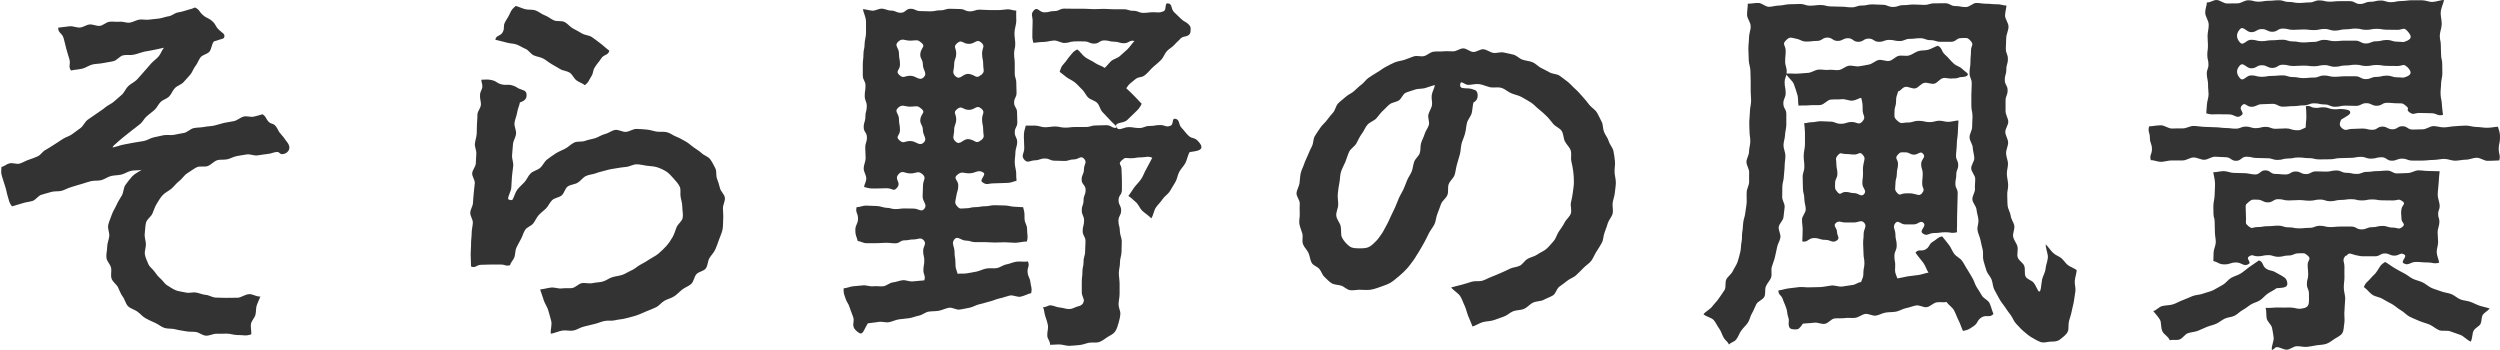 <?xml version="1.0" encoding="UTF-8"?>
<svg id="_レイヤー_2" data-name="レイヤー 2" xmlns="http://www.w3.org/2000/svg" viewBox="0 0 194.31 27.19">
  <defs>
    <style>
      .cls-1 {
        fill: #333;
      }
    </style>
  </defs>
  <g id="_備考メモ" data-name="備考メモ">
    <g>
      <path class="cls-1" d="M22.27,10.98c.21.27.22.39.22.51,0,.24-.25.49-.57.49-.19,0-.19-.17-.38-.17-.23,0-.49.15-.77.16-.25.02-.5.08-.77.11s-.54-.11-.8-.08-.53.09-.78.13c-.27.04-.51.2-.75.25-.28.06-.57,0-.78.07-.26.08-.46.34-.73.45-.25.11-.63-.03-.89.11s-.48.31-.72.46-.39.43-.62.6-.39.41-.6.59-.49.3-.68.5c-.19.2-.32.44-.47.68s-.22.49-.33.75-.43.44-.5.71-.06.56-.1.85.09.56.09.84-.12.54-.08.78c.04.27.17.5.26.73.09.24.33.39.48.6s.28.39.48.56c.19.16.31.41.55.54.21.12.42.29.68.38.23.08.5.1.76.16.24.06.52-.05.78,0,.24.04.48.16.75.18.25.02.5.2.77.21.25,0,.51.02.78.02.24,0,.54,0,.92-.01.26,0,.57-.27.92-.28.28,0,.51.2.85.19-.12.26-.18.41-.27.64-.1.26-.05.54-.12.79s-.32.46-.35.73c-.03.24.05.49.03.78-.52.15-.54.04-1.08.05-.28,0-.56-.11-.82-.11-.28,0-.55.02-.81.01-.28,0-.56.17-.82.15-.28-.02-.53-.26-.79-.29-.28-.03-.55,0-.81-.06-.28-.05-.54-.08-.79-.15s-.56-.02-.82-.1-.47-.28-.72-.39c-.26-.11-.51-.23-.75-.36s-.42-.36-.64-.52-.54-.23-.73-.42-.24-.52-.41-.74-.24-.48-.37-.73-.41-.41-.5-.68.02-.57-.04-.84-.33-.5-.36-.78.06-.55.06-.84.13-.55.16-.83-.14-.59-.08-.87.19-.54.28-.81.26-.51.37-.76.27-.49.41-.73.12-.6.28-.82.35-.47.53-.67c.2-.21.5-.34.72-.5-.27.06-.57.02-.82.08-.27.06-.5.23-.75.29-.27.06-.55.05-.8.11-.27.07-.49.25-.75.32-.27.07-.55.02-.81.08-.27.07-.52.16-.77.23-.26.07-.51.16-.76.23-.26.07-.5.22-.75.29s-.56.01-.81.09-.52.14-.77.22-.43.4-.69.48-.53.09-.78.18-.56.15-.81.24c-.24-.32-.2-.37-.32-.75s-.08-.39-.2-.77-.12-.38-.24-.76-.07-.38-.06-.78c.27-.07.38-.22.61-.28.27-.07.57.08.79.02.27-.08.49-.23.71-.3.26-.09.5-.17.71-.27.23-.1.36-.36.59-.49.2-.12.41-.23.64-.39.23-.15.46-.29.69-.45s.52-.22.74-.38.45-.32.67-.49.33-.47.55-.64.46-.3.68-.47.47-.3.67-.48.49-.28.69-.46.42-.36.62-.54.3-.48.5-.67.47-.3.67-.5.36-.42.55-.62.36-.42.54-.62.42-.36.6-.57.23-.46.41-.67c-.22.05-.43.09-.74.16-.25.06-.52.09-.81.15-.25.06-.51.17-.79.23-.26.06-.56-.01-.83.05s-.47.38-.74.45-.55.09-.81.15-.56.05-.83.11c-.28.07-.51.25-.77.32-.28.07-.66.09-.91.15-.23-.36,0-.47-.12-.88s-.13-.41-.24-.81-.09-.42-.21-.83-.43-.38-.42-.81c.27-.02.65-.09.9-.11.27-.02.54.12.79.1.26-.02.51-.22.76-.24s.53.14.79.11.48-.29.75-.32c.25-.03.51.02.78,0,.25-.03.52.1.79.07.25-.03.49-.2.76-.24.25-.03.52.05.79,0,.27-.03.51-.05.73-.08.27-.04.5-.14.72-.17.29-.04.49-.25.69-.29.3-.06.5-.1.69-.17.22-.08.44-.1.69-.23.38.18.3.31.62.59s.4.19.72.47.22.39.53.68c.32.3.42.29.42.47,0,.27-.15.19-.82.43-.17.21-.18.59-.34.79s-.53.24-.69.44-.24.49-.4.68-.24.49-.41.68-.34.39-.52.58-.48.27-.66.45-.27.46-.45.65-.47.25-.66.43-.29.45-.48.62-.4.32-.6.49-.31.43-.51.6-.41.31-.62.48c-.33.27-.56.44-.74.59-.24.21-.41.34-.69.6-.03.05-.14.15-.08.16.27-.05.56-.17.82-.22.27-.05.53-.1.79-.15.27-.05.54-.08.79-.13.27-.05.51-.22.76-.28.27-.05.53-.12.78-.17.27-.05.56.02.81-.03.27-.06.54-.1.79-.15.27-.06.49-.32.74-.37.27-.06.55-.04.8-.09.27-.06.55-.05.8-.11.27-.06.52-.15.77-.21.27-.06.53-.08.78-.14s.48-.28.73-.35.57.07.82,0,.41-.1.66-.18c.28.21.2.24.41.52s.41.14.62.42.14.33.38.59.23.28.44.57Z"/>
      <path class="cls-1" d="M40.57,6.98c.26.06.36.19.36.4s-.05.43-.52.58c-.05.28-.17.48-.21.76s-.17.54-.21.82.15.58.12.86-.22.53-.24.82-.05.55-.07.84.12.57.09.85-.08.55-.1.83-.03.55-.05.84-.23.59-.25.88c.03.07.27.12.33.08.15-.23.22-.58.38-.79s.38-.39.57-.6.28-.49.48-.68.52-.24.73-.42.32-.48.54-.65.45-.33.68-.48.5-.24.74-.37.44-.35.69-.47.58-.03.84-.13.53-.13.79-.21.49-.26.76-.32.51-.27.78-.32.57.17.85.15.54-.23.81-.23.54.03.8.05c.27.02.53.12.78.16.27.04.56-.02.81.05.26.07.48.26.73.35s.47.24.7.36.42.31.63.46.44.28.63.46.51.26.66.47.28.46.4.7.03.55.13.81.17.48.23.74.35.47.38.74-.15.53-.15.81.04.55.02.82,0,.56-.05.83-.18.52-.27.78-.18.52-.29.77-.32.45-.46.68-.12.58-.28.8-.55.25-.73.45-.2.56-.4.75-.48.27-.7.44-.4.38-.63.53-.51.21-.75.34-.41.39-.66.51-.5.22-.76.32c-.24.1-.5.23-.78.32-.25.09-.53.14-.81.22-.26.08-.55.08-.83.15-.26.07-.57,0-.84.06s-.52.18-.8.24-.54.14-.81.2-.52.25-.79.3-.57-.04-.85,0-.63.21-.91.25c-.04-.28.1-.68.04-.96s-.16-.55-.23-.83-.26-.52-.35-.79-.19-.59-.29-.86c.28-.03.59-.12.85-.15.27-.03.56.1.82.07.27-.04.55,0,.81-.03.27-.04.5-.33.75-.38.27-.05.56.05.82,0,.27-.06.55-.06.8-.12.27-.07.49-.26.74-.34s.53-.1.78-.18.48-.25.72-.35c.27-.11.47-.33.71-.45.25-.13.49-.27.71-.42.24-.16.5-.27.7-.45.22-.19.42-.38.6-.58s.34-.44.48-.68.21-.51.31-.77.43-.46.48-.74-.03-.58-.03-.86-.09-.52-.13-.76c-.05-.26.04-.57-.07-.8-.11-.24-.31-.45-.48-.64s-.36-.41-.58-.55c-.21-.13-.47-.25-.73-.33-.23-.07-.51-.07-.78-.11-.24-.03-.51-.11-.78-.11s-.54.18-.8.2-.53.07-.79.11-.53.08-.79.16-.52.12-.77.22-.54.1-.79.22-.4.38-.64.52-.55.14-.77.29-.27.53-.48.7-.54.18-.74.37-.29.47-.49.66c-.18.17-.39.32-.56.51s-.26.44-.42.64-.48.28-.62.49-.2.48-.32.7-.25.45-.36.68c-.11.24-.08.52-.16.75-.09.25-.29.38-.33.62-.36.1-.36-.05-.73-.05s-.38,0-.76,0-.38.02-.76.02-.45.29-.79.13c0-.34-.03-.69-.03-.93,0-.36.04-.62.03-.85,0-.3.05-.54.05-.85,0-.25.08-.51.09-.77s-.21-.51-.2-.78.2-.5.21-.76.04-.5.06-.77.06-.5.08-.76-.22-.52-.2-.78.26-.49.28-.75.02-.51.04-.77-.14-.52-.11-.78.12-.5.14-.76,0-.51.02-.78c.03-.31.03-.54.04-.76.02-.24.25-.45.27-.74.01-.21-.1-.46-.07-.77.01-.23.17-.42.18-.59.02-.23-.1-.4-.07-.57.41.01.43-.05.82.04s.36.24.76.33.43-.04.83.08.36.24.76.33ZM40.08.46c.26.07.47.18.72.25s.56.01.82.1.47.29.72.38.46.28.71.39.59.01.83.13.41.37.65.5.47.25.7.39.54.13.77.28.43.32.65.48.48.42.71.58c-.1.39-.41.26-.63.6s-.26.32-.48.66-.09.43-.31.77-.16.39-.48.65c-.21-.16-.44-.22-.65-.37s-.31-.46-.53-.6-.53-.15-.74-.28-.44-.26-.67-.39-.42-.31-.65-.43-.5-.14-.74-.25-.39-.4-.63-.5-.46-.25-.7-.34-.52-.07-.77-.15-.63-.15-.88-.22c.05-.37.41-.26.58-.6s0-.43.17-.76.21-.31.37-.66.18-.34.45-.6Z"/>
      <path class="cls-1" d="M74.38,16.02c.25.28.3.17.68.17s.37-.09.75-.09.38-.07.75-.07.38-.08.75-.08c.22,0,.49.02.78.02.26,0,.53.1.79.1.28,0,.41.04.64.03.11.43.11.41.11.85s.2.45.2.89.1.5-.02.93c-.23-.01-.64.1-.92.1-.25,0-.52-.04-.78-.04s-.53.02-.79.02c-.37,0-.37-.03-.75-.03s-.37,0-.75,0-.38-.12-.75-.12-.63-.39-.88-.11c-.28.33,0,.54,0,.98s.07.44.07.87.04.42.17.84c.26-.04.41.01.68-.03s.52-.09.78-.14.5-.19.77-.24.54.01.8-.03.49-.24.76-.29.51-.17.77-.21.63.03.9-.02c.17.36-.06.44-.02.84s.17.39.22.79.14.43.06.83c-.26.06-.57.23-.83.28s-.58-.15-.84-.09-.52.17-.78.22-.51.18-.77.24-.52.16-.78.21-.5.21-.76.27-.53.1-.79.15-.58-.19-.85-.14-.51.18-.77.23-.54.03-.8.07-.49.26-.75.31-.51.16-.77.2-.53.05-.79.09-.51.17-.77.22-.55-.07-.81-.02-.57.06-.84.11c-.24.39-.36.79-.54.79-.15,0-.49-.29-.55-.47-.12-.37.07-.44-.05-.81s-.15-.36-.27-.74-.21-.35-.33-.72-.15-.38-.14-.77c.26-.02.48-.13.73-.16s.52-.04.77-.07.54.1.79.07.53.02.78,0,.49-.27.75-.3.51-.14.76-.17.53.12.79.09.64-.05.9-.08c.12-.36-.07-.42-.07-.79s.07-.37.07-.75-.09-.38-.09-.75.3-.55.04-.83c-.24-.26-.43-.06-.79-.06s-.35.07-.7.07-.35.23-.71.23-.35-.04-.71-.04c-.25,0-.51.03-.77.03s-.52,0-.77,0c-.28,0-.45-.17-.67-.16-.11-.43-.19-.42-.19-.86s.21-.45.21-.89-.22-.46-.11-.89c.22.01.48-.13.77-.12.26,0,.52.03.78.03.29,0,.56.14.77.14.35,0,.35.1.7.1s.35-.05.7-.05.35.01.71.01.61.3.83.02c.27-.33-.13-.53-.13-.96s.03-.43.03-.86.29-.57-.03-.86c-.35-.32-.47-.07-.94-.07s-.64-.29-.94.07c-.36.42.25.6-.1,1.03-.28.35-.35.05-.8.05s-.45.02-.9.02-.43,0-.87-.12c.02-.23.16-.36.17-.66.01-.24-.21-.51-.2-.8,0-.25.15-.51.15-.79,0-.25-.03-.52-.03-.8,0-.4.13-.4.13-.8s-.25-.4-.25-.8.13-.4.13-.81.11-.4.11-.81-.16-.4-.16-.8.06-.4.06-.8-.21-.4-.21-.81,0-.4,0-.81.05-.41.05-.81.09-.41.09-.81c0-.28.12-.59.11-.89s.01-.61,0-.89c-.02-.35-.22-.72-.24-.93.23.01.52.11.76.12.22,0,.46-.16.71-.16.22,0,.45.15.71.15.38,0,.38.17.76.17s.38-.31.76-.31.38.18.77.18.38.02.77.02.38-.08.77-.08.38-.12.76-.12.38.02.77.02.38.18.77.18.39-.13.77-.13.39.03.77.03c.26,0,.49,0,.71,0,.25,0,.48-.05.7-.06.24,0,.43.11.66.1-.02.21,0,.48,0,.83-.01.28-.13.57-.14.88s.06.6.06.88c0,.38-.09.38-.09.76s.05.38.05.76,0,.38,0,.76.12.38.12.76.02.38.02.76-.19.38-.19.76.23.38.23.77.02.38.02.77-.2.38-.2.77.19.38.19.77c0,.28-.14.54-.14.79,0,.28-.06.54-.05.78,0,.28.09.54.11.78.01.29,0,.43.03.65-.44.11-.42.17-.87.17s-.45.03-.9.03-.52.17-.89-.09c-.26-.18.34-.58.08-.75-.42-.27-.59.06-1.09.06s-.58-.19-.95.13c-.33.28.09.38.09.81s-.1.43-.16.86-.18.48.11.8ZM71.63,3.34c-.34-.32-.41-.18-.88-.18s-.61-.23-.95.09c-.32.3.07.45.07.89s.08.44.08.88-.38.5-.06.8c.34.32.39.07.86.07s.7.44,1.04.12c.32-.3-.06-.55-.06-.99s-.27-.48-.19-.91.41-.48.09-.78ZM71.63,8.47c-.35-.32-.41-.18-.88-.18s-.61-.22-.95.09c-.32.29.07.44.07.87s.08.43.08.86-.38.49-.06.78c.35.32.39.07.86.07s.69.44,1.04.12c.32-.29-.06-.54-.06-.97s-.27-.47-.19-.89.41-.47.09-.76ZM76.25,5.84c.33-.29.17-.37.17-.81s-.09-.44-.09-.88.27-.55-.06-.84c-.37-.33-.46.1-.96.1s-.55-.38-.92-.05c-.33.29-.07.35-.07.79s-.16.44-.16.88-.21.62.12.91c.37.33.56-.27,1.05-.19s.54.41.91.08ZM76.25,10.91c.33-.28.17-.36.17-.79s-.09-.43-.09-.86.27-.54-.06-.82c-.38-.33-.46.1-.96.1s-.55-.38-.93-.05c-.33.28-.06.34-.06.77s-.16.43-.16.86-.2.61.12.89c.38.33.56-.27,1.05-.19s.53.41.91.08ZM82.72,3.34c-.25,0-.52-.2-.79-.19s-.53.1-.78.11c-.29,0-.61.05-.83.07-.11-.4-.08-.43-.08-.85s.02-.42.02-.84-.18-.54.11-.85c.27-.28.4.16.79.17s.39-.1.79-.1.39-.19.79-.19.38.01.76.01.38,0,.76,0,.38.03.77.03.38-.02.77-.02.38.03.77.03.38,0,.76,0,.38.12.77.12.38.16.77.16.39-.05.77-.05.43.07.79-.07c.27-.11.06-.64.34-.62.37.03.22.42.48.68s.27.26.54.52.34.19.61.45c.18.18.14.3.14.45,0,.21-.07.42-.45.48-.18.03-.13.04-.3.12-.16.19-.33.31-.5.51s-.43.32-.6.51-.26.48-.43.66c-.19.2-.41.37-.58.52-.34.3-.3.34-.64.64s-.51.1-.85.4-.41.28-.65.66c.19.18.44.41.62.6s.4.41.58.61c-.2.37-.23.39-.53.68s-.3.29-.6.58-.99.14-.84.53.55.02.95.02.41.07.82.07.41-.16.82-.16.41-.07.82-.07.42.2.8.05c.26-.1.08-.57.35-.54.39.05.24.43.51.71s.24.31.52.59.44.12.72.4c.23.24.3.38.3.5,0,.24-.33.31-.77.37-.09.01-.12,0-.18.07-.12.26-.17.55-.29.79-.13.25-.35.45-.48.69s-.16.55-.3.79-.28.48-.43.72-.42.39-.57.62-.36.42-.52.65-.19.61-.36.84c-.18-.21-.48-.38-.69-.58s-.3-.51-.52-.69-.34-.33-.57-.47c.19-.24.28-.42.44-.64.18-.24.4-.44.56-.68s.25-.53.4-.78.31-.61.46-.87c-.38-.15-.45-.03-.86-.03s-.41.07-.82.07-.41-.11-.71.18,0,.28,0,.68.03.4.03.8,0,.4,0,.8-.26.4-.26.8.2.4.2.8-.21.4-.21.8.11.4.11.8c0,.27.15.54.15.81s-.02.54-.02.81-.13.55-.12.82-.09.55-.09.82.06.55.06.82,0,.55,0,.81c0,.28-.08.55-.08.81s.15.51.14.73c-.02.27-.08.5-.14.71-.07.26-.14.48-.27.67s-.35.28-.58.42c-.22.14-.41.31-.67.4-.22.07-.49,0-.78.05-.23.04-.47.16-.76.18-.24.02-.5.05-.79.06-.24,0-.5-.11-.79-.11-.25,0-.4.03-.68.03,0-.3-.2-.45-.22-.69-.02-.3.09-.57.05-.81-.04-.27-.14-.51-.22-.77-.07-.23-.05-.38-.16-.66.27.02.38-.15.59-.14.26.02.48.16.71.17s.46.12.72.12c.29,0,.51-.17.67-.2.26-.06.43-.16.48-.43.03-.16-.16-.39-.16-.68,0-.4,0-.4,0-.79s.05-.4.05-.79.09-.4.09-.8.12-.4.12-.79.03-.4.03-.79-.22-.4-.22-.8.11-.4.11-.8-.18-.4-.18-.8.14-.4.14-.79.16-.4.16-.8-.31-.4-.31-.8.18-.4.18-.8.28-.54,0-.83c-.25-.27-.41.06-.78.06s-.37.12-.75.12-.37-.02-.74-.02-.39-.17-.77-.17-.39.13-.77.14-.56.25-.82-.04c-.29-.33-.01-.47-.01-.91s-.03-.44-.03-.88.04-.44.15-.87c.22.01.43,0,.71,0,.26,0,.52.13.77.13.29,0,.56-.06.78-.06.4,0,.4.09.8.09s.4-.05.8-.05.4,0,.8,0,.4-.12.8-.12.4-.02.81-.02.46.31.85.18c-.18-.21-.47-.45-.63-.64-.18-.2-.37-.38-.54-.57-.18-.2-.22-.52-.4-.7-.19-.19-.5-.24-.69-.41s-.29-.46-.48-.63-.35-.38-.56-.55-.45-.26-.67-.42c-.2-.15-.3-.25-.52-.41.13-.35.09-.36.34-.64s.22-.31.46-.59.23-.32.56-.51c.25.16.39.44.63.61s.52.27.76.44.52.22.75.39c.2-.17.31-.36.5-.53s.5-.22.69-.4.39-.34.58-.52.36-.46.54-.64c-.37-.11-.41.17-.8.17s-.39-.12-.77-.12-.39-.1-.77-.1-.39.25-.78.25-.39-.17-.78-.17-.39-.02-.78,0-.39.12-.78.12Z"/>
      <path class="cls-1" d="M114.62,6.98c.23.12.23.34.23.46,0,.18-.06.38-.33.53-.07.28-.07.55-.13.81-.07.28-.31.51-.37.77-.07.28-.08.56-.15.82-.07.28-.2.53-.27.79-.07.28-.06.57-.13.82-.08.28-.15.54-.23.8-.08.27-.1.56-.18.81s-.36.46-.46.72,0,.58-.1.84-.38.43-.49.69c-.1.25-.18.51-.29.78-.11.26-.11.55-.22.79-.12.25-.31.46-.43.7-.13.25-.24.5-.37.73-.14.24-.27.49-.41.71-.16.23-.28.48-.44.69-.17.22-.33.46-.51.65-.2.21-.4.41-.6.57-.22.18-.43.37-.66.51-.24.14-.52.23-.77.32s-.53.19-.8.23-.55,0-.83,0c-.26,0-.52.07-.76.03-.25-.04-.45-.28-.68-.35s-.52-.06-.73-.18-.38-.33-.56-.49-.24-.42-.4-.62c-.15-.19-.47-.26-.6-.48-.13-.23-.14-.53-.25-.77s-.34-.44-.43-.69.02-.56-.05-.82-.19-.5-.23-.76.05-.54.03-.8,0-.52,0-.79-.27-.53-.25-.79.19-.5.23-.76.04-.52.09-.77.19-.48.27-.73.21-.47.3-.71.21-.47.32-.7.08-.53.21-.76.29-.43.43-.65.36-.38.51-.59.32-.4.49-.6.2-.51.38-.7.4-.33.59-.51.45-.27.64-.44.37-.36.58-.51.35-.4.57-.54c.22-.14.43-.29.66-.42s.43-.3.66-.42.46-.25.7-.35.51-.12.76-.2.48-.19.73-.27.54.04.79-.02.46-.3.72-.34.52,0,.78-.03.51.01.78,0,.51-.23.77-.23.52.27.78.28.54-.24.8-.21.5.24.76.28.55-.09.8-.03.52.1.77.17.46.31.7.39.52.1.76.19.43.32.66.44.46.23.69.36.55.11.76.25.42.32.63.47c.22.17.39.39.6.57s.38.4.56.59.35.41.52.63.44.36.58.58.25.49.38.73.09.55.19.8.29.46.37.73.3.48.36.75.09.54.12.81-.04.55-.03.83.1.54.1.82-.06.54-.08.8-.14.53-.17.79.06.56,0,.82-.29.48-.37.73-.16.5-.26.75-.08.55-.21.79-.27.46-.42.69-.24.49-.4.71-.42.35-.6.55-.38.37-.57.56-.47.26-.68.43-.41.31-.63.47-.27.54-.5.68-.49.22-.73.35c-.22.12-.55.08-.83.22-.24.11-.43.37-.7.48-.25.11-.56.08-.83.18-.25.1-.47.33-.74.42s-.52.19-.79.28-.57.07-.84.15-.53.26-.79.34c-.11-.31-.24-.57-.33-.8-.12-.3-.17-.58-.28-.81-.13-.26-.2-.53-.36-.77-.14-.21-.49-.4-.69-.66.27-.07.62-.16.86-.22.27-.07.52-.16.76-.23.27-.07.56,0,.8-.07.27-.08.5-.23.73-.31.26-.09.49-.21.72-.3.25-.1.48-.22.71-.33s.53-.11.76-.23.36-.39.6-.53c.24-.14.54-.18.76-.34s.51-.26.71-.44.39-.41.57-.62.24-.52.4-.74.32-.45.44-.69.39-.43.48-.69-.05-.59.01-.86.12-.52.15-.79.08-.53.08-.81-.02-.54-.05-.81-.09-.53-.15-.8.04-.58-.05-.84-.33-.46-.45-.7-.1-.58-.25-.81-.47-.33-.65-.54-.33-.43-.53-.62-.39-.37-.61-.54-.39-.39-.63-.53-.47-.29-.72-.42-.52-.17-.78-.28c-.26-.11-.49-.34-.77-.42s-.61.01-.88-.05-.56-.2-.83-.24c-.31-.04-.6.06-.86.06-.29,0-.56-.38-.62-.09-.11.57.58.2,1.08.48ZM106.98,9.2c-.2.2-.52.29-.7.5s-.28.5-.45.72-.27.49-.41.73-.44.4-.56.65-.19.54-.3.8-.26.51-.34.78-.06.57-.12.84-.09.56-.12.83.03.56.03.84c0,.3-.18.6-.15.87.03.3.28.55.34.81.07.3-.01.65.1.88.14.29.37.52.57.68.23.18.55.17.84.17.24,0,.49,0,.72-.12.19-.11.37-.28.56-.48.15-.16.29-.37.44-.59.13-.19.22-.42.36-.65.12-.2.2-.43.32-.67.11-.21.2-.43.32-.67.11-.23.19-.48.29-.71s.25-.45.36-.69.19-.48.29-.72.27-.45.36-.69.1-.51.19-.75.35-.42.43-.66.03-.53.1-.77.21-.47.28-.72.27-.47.33-.71-.1-.55-.04-.8.24-.48.28-.72-.06-.53-.02-.78c.03-.26.22-.55.24-.79-.26.06-.54.18-.77.24-.26.07-.54.03-.76.11-.25.09-.5.15-.73.25s-.33.47-.54.6-.5.14-.7.29-.35.35-.55.52c-.18.16-.31.38-.49.57Z"/>
      <path class="cls-1" d="M138.79,3.16c-.29.29,0,.37,0,.78s-.04.41-.04.82.12.41.12.82-.16.41-.16.82.08.41.08.82-.18.41-.18.82.23.41.23.83,0,.41,0,.83c0,.27-.09.54-.1.8s-.12.54-.12.8.15.54.15.8-.06.54-.06.79-.05.54-.06.8c0,.27-.11.53-.12.79-.01.27,0,.54-.01.8-.02.27.21.55.19.81-.02.27-.07.54-.09.79-.03.27-.34.51-.37.76-.03.27.17.56.13.82-.04.27-.22.51-.26.76-.05.27-.11.52-.17.78-.06.26-.17.5-.24.75s.03.57-.05.81-.31.45-.41.7,0,.58-.12.81-.5.34-.62.57-.2.48-.34.71-.17.51-.32.73-.35.39-.51.61-.23.49-.4.7-.38.19-.55.39c-.12-.25-.28-.3-.41-.52-.14-.23-.2-.51-.35-.71-.16-.22-.27-.48-.43-.67-.18-.2-.63-.28-.8-.46.17-.21.53-.39.68-.6.16-.22.37-.4.51-.62s.32-.44.45-.66.02-.6.14-.83.39-.4.5-.64.28-.46.37-.71.14-.51.21-.77.04-.53.1-.79.01-.53.06-.79.04-.52.08-.78c.03-.22.14-.46.16-.76.02-.23.09-.49.1-.77.01-.24-.02-.5,0-.78.01-.25.18-.5.19-.77,0-.25-.01-.51,0-.78,0-.25-.21-.52-.21-.79,0-.25.2-.51.2-.78,0-.25.09-.51.1-.78s-.06-.52-.06-.78-.03-.51-.02-.78.05-.52.05-.78.08-.52.09-.79-.03-.52-.03-.78,0-.52,0-.79-.02-.52-.02-.79c0-.3-.13-.59-.13-.87,0-.3-.03-.59-.03-.87,0-.31.05-.6.05-.87,0-.31.14-.6.13-.87,0-.32-.27-.61-.28-.86-.01-.36.07-.69.05-.9.28,0,.57-.07.84-.06s.52.29.8.3c.26,0,.53-.1.81-.1.25,0,.52-.1.81-.1.4,0,.4-.02.8-.02s.4.13.8.13.4-.05.81-.05.4.11.8.11.4.02.8.02.4.05.8.05.4-.14.81-.14.4-.09.8-.09.4.03.8.03.4.17.81.17.4-.14.81-.14.4-.05.81-.05.4.03.8.03.4-.12.81-.12.4-.01.81-.01.41.22.81.22.41.08.81.08c.29,0,.56-.32.81-.32.29,0,.55.07.81.06.28,0,.54.05.81.04s.45.1.73.1c-.01.21-.09.42-.11.77-.01.27.28.59.27.89s-.18.59-.18.88c0,.4-.03.4-.03.81s.16.4.16.81-.12.4-.12.81-.12.4-.12.81.22.41.22.81-.16.41-.16.81,0,.41,0,.81c0,.28.2.55.21.81s-.24.55-.23.82.22.55.22.81-.16.55-.16.82c0,.28.14.55.15.81,0,.28-.1.55-.09.82.01.28.09.55.1.81.02.28-.09.56-.07.82.02.28,0,.56.03.82.03.28.21.54.24.79.03.28.24.52.28.78.04.28-.14.59-.09.84.05.28.27.51.33.76.07.27-.05.59.02.84.08.27.42.43.51.67.1.26-.01.6.11.84.11.21.46.28.61.46.22.26.34.7.44.7.15,0,.14-.44.23-.94.04-.24.24-.5.27-.85.02-.26.16-.55.18-.88.01-.28-.18-.68-.17-1,.2.2.41.51.57.66.21.2.47.27.64.41.2.17.32.39.51.54.18.14.46.23.69.39-.02.27-.13.58-.15.83-.02.28.08.56.05.8-.03.28-.09.54-.12.79-.04.28-.13.54-.17.78-.05.29-.15.53-.21.76-.07.29,0,.61-.09.81-.13.29-.41.45-.58.6-.2.18-.45.19-.73.19-.24,0-.54.13-.81.03-.23-.08-.48-.23-.72-.37-.21-.13-.42-.31-.63-.49-.19-.16-.36-.37-.55-.56-.18-.18-.26-.46-.42-.67s-.31-.41-.45-.63c-.14-.22-.33-.42-.45-.66s-.26-.46-.38-.7-.11-.52-.21-.78-.32-.44-.4-.7-.16-.5-.23-.77c-.07-.25,0-.54-.05-.81-.06-.25-.13-.51-.18-.78-.05-.26-.19-.5-.23-.77-.04-.26.1-.54.07-.82s-.12-.51-.15-.79-.3-.5-.32-.78.22-.55.2-.82.03-.53.02-.8-.3-.51-.31-.79.25-.54.24-.81-.11-.53-.12-.8-.24-.53-.25-.8.2-.53.2-.81.03-.53.03-.81c0-.43-.09-.43-.09-.85s0-.42,0-.85.03-.42.03-.85-.17-.43-.17-.85.07-.43.07-.85.04-.43.04-.86.26-.46-.03-.78c-.27-.29-.32-.21-.72-.21s-.4.29-.8.29-.4,0-.8,0-.4-.13-.8-.13-.4-.15-.8-.15-.4.05-.8.05-.4.17-.8.17-.4-.09-.8-.09-.4.15-.8.15-.4-.25-.8-.25-.4.25-.81.25-.4-.28-.8-.28-.4.21-.8.21-.4-.26-.8-.26-.4.26-.81.26-.4.05-.81.05-.4-.14-.8-.22-.5-.18-.78.11ZM147.47,21.64c.28-.04.51-.11.8-.16s.58-.06.87-.11.47-.14.75-.18c-.17-.25-.21-.49-.4-.76-.17-.24-.42-.5-.61-.79.23-.32.45-.06.79-.26s.23-.4.57-.6.33-.32.71-.41c.17.19.38.48.54.68s.24.47.4.68.44.32.6.53.26.45.41.67.26.45.4.67.19.49.33.71.28.43.41.66.47.34.59.58.2.61.31.85c-.3.34-.56.03-.93.27s-.25.44-.63.69-.37.27-.81.36c-.14-.29-.19-.52-.32-.77-.15-.29-.24-.58-.37-.82-.15-.28-.44-.42-.58-.66-.27.06-.52-.02-.78.03s-.49.32-.75.37-.58-.18-.85-.13-.51.16-.78.21-.5.22-.77.27-.53.03-.8.07-.5.2-.77.24c-.26.04-.56-.17-.83-.13-.26.04-.49.26-.77.3-.26.04-.54-.02-.81.02-.26.04-.53,0-.81.03-.26.04-.48.38-.75.42-.26.04-.55-.13-.83-.09-.26.04-.6.04-.87.07-.26.39-.36.45-.54.45s-.47.01-.53-.2c-.11-.35.05-.4-.07-.75s-.04-.37-.16-.72-.15-.34-.27-.69-.35-.3-.33-.67c.28-.02.55-.14.81-.16.28-.02.55-.08.82-.1.28-.02.56.04.83.02.28-.02.56,0,.83-.02.28-.02.55-.09.82-.12s.57.11.83.08.55-.09.81-.12.4-.2.67-.23c.12-.36.18-.33.18-.71s.08-.38.08-.76-.07-.38-.07-.76-.03-.38-.03-.76.04-.38.04-.76.29-.58.04-.86c-.22-.25-.45-.02-.79-.02s-.34,0-.68,0-.49-.18-.74.05c-.23.21.1.38.1.68s.25.48,0,.66c-.36.25-.47-.04-.91-.04s-.44-.14-.88-.14-.49.37-.91.26c.02-.23.02-.61.03-.91.01-.24-.06-.5-.05-.8,0-.25.29-.51.29-.79,0-.25-.11-.52-.11-.8,0-.42-.11-.42-.11-.84s-.02-.42-.02-.84.13-.42.13-.84-.05-.42-.05-.84c0-.29.1-.59.1-.89s0-.61,0-.89c-.01-.35-.04-.53-.06-.75.23.01.35-.08.58-.07.22,0,.46-.08.71-.08.22,0,.45.03.71.03.43,0,.43.17.85.17s.43-.14.85-.14.54.28.82-.04c.32-.35.02-.44.02-.92s0-.46-.11-.92c-.21.03-.35.18-.69.22-.24.03-.55-.15-.85-.11-.25.03-.54,0-.84.03-.26.03-.49.38-.79.42-.26.03-.55-.01-.84.02-.27.03-.57,0-.86.03-.06-.26,0-.59-.1-.87-.08-.26-.16-.54-.27-.82-.1-.25-.48-.53-.61-.8.27-.03.68.02.94,0,.27-.03.54-.03.8-.06.27-.03.51-.22.77-.25.27-.03.55.05.8.02.27-.04.55.05.81.01.27-.04.5-.29.76-.33.27-.04.56.08.81.04.27-.04.53-.09.78-.14s.49-.3.74-.35.57.12.83.07.47-.33.72-.39.56.04.81-.03.47-.26.72-.34.54-.03.79-.11.47-.22.73-.31c.38.22.23.4.56.7s.3.33.62.64.43.19.75.5c.15.15.4.28.4.38,0,.18-.33.22-.56.22-.12,0-.23.13-.61.1-.26.06-.53-.08-.76-.02-.26.06-.44.37-.67.43-.26.06-.56-.12-.79-.06-.26.06-.45.36-.67.42-.27.07-.58-.16-.8-.11-.27.06-.34.31-.56.35-.1.39-.16.37-.16.77s-.12.4-.12.8-.07.45.23.72c.32.29.36.13.79.13s.44-.13.87-.13.44.1.87.1c.26,0,.49-.11.71-.11.25,0,.48.09.7.09.24,0,.56-.1.8-.11-.02.21-.03.62-.05.98-.01.27-.08.57-.08.88s-.06.6-.06.88c0,.36.17.36.17.73s-.15.36-.15.73-.07.36-.07.73.18.36.18.73c0,.28-.02.54-.02.78,0,.28-.02.54-.02.78,0,.28-.02.55-.01.78.01.29-.03.47,0,.69-.44.11-.43,0-.88,0s-.45.06-.9.06-.55.3-.9.02c-.28-.22.33-.53.08-.8-.23-.25-.42.11-.76.11s-.34,0-.68,0-.54-.37-.75-.11c-.26.32,0,.48,0,.9s.1.42.1.84-.18.42-.18.84.09.42.06.84,0,.43.15.83ZM144.76,12.01c-.22-.25-.29,0-.63,0s-.34-.04-.68-.04-.36-.17-.59.08c-.25.29-.13.3-.13.68s.08.38.08.76-.18.38-.18.77-.05.41.21.7c.22.25.26-.04.6-.04s.34.09.68.09.53.33.76.08c.25-.29-.13-.45-.13-.83s.05-.38.05-.76-.03-.38.04-.76.17-.45-.08-.73ZM149.4,14.99c.25-.29,0-.34,0-.72s.04-.38.04-.76-.12-.38-.12-.77.4-.5.15-.79c-.22-.25-.37.07-.7.07s-.34-.18-.68-.18-.38-.05-.6.2c-.25.29.03.32.03.7s-.09.38-.09.76-.11.38-.11.77-.11.45.14.73c.22.25.3.03.64.03s.34-.03.67.04.41.18.64-.07Z"/>
      <path class="cls-1" d="M179.21,9.89c0-.32.05-.54.05-.8,0-.35-.02-.61-.04-.83.35-.09.34.09.7.12s.36-.06.72-.04.35.12.71.15.36-.04.72-.01c.35.03.6.08.6.26s-.29.29-.71.56c-.13.29-.16.48.08.67.3.25.39.05.79.05s.39-.03.78-.03.39.1.78.1.39-.25.78-.25.39.21.78.21.39-.24.78-.24.39.26.79.26.39-.02.79-.02c.27,0,.54-.24.83-.25.27,0,.55.11.84.1s.55-.08.83-.09.56-.05.84-.05.57.11.84.11c.29,0,.57.07.84.06.3,0,.57-.07.82-.08.12.42.16.43.16.86s-.1.44-.1.87.16.48.04.89c-.25,0-.62.04-.92.03-.26,0-.54-.24-.83-.24-.27,0-.56.15-.84.15s-.56.08-.84.08-.56-.14-.84-.14-.57.08-.84.08c-.29,0-.57.05-.83.05q-.4,0-.81,0c-.4,0-.4-.15-.8-.15s-.4.16-.8.16-.4-.27-.8-.27-.4.11-.81.11-.4-.14-.8-.14-.4.08-.8.08-.4.02-.8.02-.4.09-.81.09-.4.01-.81.01-.4-.1-.81-.1-.4-.05-.81-.05-.4.08-.81.08-.4.11-.81.11-.4-.13-.8-.13-.4-.02-.81-.02-.4-.1-.81-.1-.41.32-.81.32-.41-.28-.81-.28c-.25,0-.54-.04-.84-.04-.27,0-.54.23-.83.24-.27,0-.56-.19-.84-.18s-.55.23-.83.23-.57,0-.84,0c-.29,0-.57.1-.83.11-.3,0-.55-.14-.81-.13-.12-.42.09-.42.09-.86s-.16-.44-.16-.87-.18-.48-.06-.9c.25,0,.63-.09.93-.08.26,0,.54.24.83.25.27,0,.55-.02.84-.01s.56-.19.84-.19.56.06.84.07.57.02.84.03c.3,0,.58.06.83.06.39,0,.39.05.78.05s.39-.16.78-.16.39.12.78.12.39-.1.77-.1.39.15.78.15.39-.03.78-.03.38.11.77.14.4-.05.76-.2ZM177.55,21.57c.18.12.23.33.23.48,0,.27-.22.32-.84.35-.2.16-.46.27-.68.42s-.37.36-.59.51-.48.19-.71.33-.41.31-.64.43-.4.33-.64.45-.51.11-.75.22-.43.29-.67.4-.49.15-.74.25-.47.22-.71.31-.51.09-.76.18-.4.41-.66.49-.49-.02-.74.06c-.14-.32-.45-.44-.57-.68-.16-.32-.07-.7-.2-.92-.17-.28-.33-.43-.52-.67.27-.07.42-.32.69-.39s.57-.05.83-.13.51-.24.77-.33.51-.22.77-.32.56-.09.82-.19.55-.15.79-.27.49-.28.73-.41.41-.4.65-.54.53-.2.76-.35.44-.34.66-.5.52-.34.74-.51c.38.12.23.41.55.63s.41.1.75.3.36.18.69.4ZM174.2,8.97c-.35.29-.5-.08-.95-.08s-.45-.01-.9-.01-.44.05-.87-.07c.02-.23.03-.38.05-.68.01-.24.12-.5.13-.79,0-.24-.05-.51-.04-.8,0-.25-.1-.52-.1-.8,0-.37.13-.37.13-.73s-.09-.37-.09-.73.05-.37.05-.74-.03-.37-.03-.74c0-.29.1-.59.09-.9s-.26-.61-.27-.89c-.01-.36.14-.61.12-.82.28.02.5-.2.77-.19s.53.27.81.27c.26,0,.53-.01.82-.01.26,0,.53-.24.82-.24.4,0,.4.11.79.11s.39-.07.79-.07.39-.04.79-.04.4.13.79.13.4.08.79.08.4-.04.79-.04.4-.16.79-.16.4.1.79.1.4-.04.79-.04.4,0,.79,0,.4.22.79.22.4-.17.8-.17.4-.1.8-.1.4.13.8.13.4-.09.8-.09c.29,0,.56-.06.81-.06.28,0,.55,0,.81,0,.28,0,.54.14.81.13s.63-.14.9-.16c-.02.21-.25.64-.26,1-.01.28.09.59.08.9s-.15.61-.15.89c0,.37.08.37.08.73s.02.37.02.73.09.37.09.74.01.37.01.74c0,.28-.1.54-.1.78,0,.28-.05.54-.04.78,0,.28.09.54.1.78.01.29.07.64.09.87-.44.11-.47-.13-.92-.13s-.45-.02-.9-.02-.45.2-.81-.07c-.27-.21.06-.22-.2-.44-.31-.26-.3-.24-.7-.24s-.41-.04-.81-.04-.4.23-.81.23-.4-.2-.81-.2-.4.21-.81.21-.41-.02-.81-.02-.41.09-.81.09-.41-.18-.81-.18-.41-.09-.81-.09-.41.16-.81.16-.41.06-.81.06-.41.04-.81.04-.41-.22-.81-.22-.41.03-.82.03-.41.2-.82.2-.48-.4-.75-.09c-.28.33.26.51-.02.75ZM182.3,19.88c-.29.36-.08.42-.08.88,0,.22-.01.49,0,.81,0,.25-.06.53-.05.81,0,.26.1.53.11.81,0,.21-.07.9-.07,1.17,0,.29.04.53,0,.76-.05.28-.03.55-.15.76s-.38.31-.61.46c-.19.12-.38.3-.66.39-.22.07-.48.07-.76.11-.23.04-.48.1-.76.12-.24.02-.5-.06-.77-.05-.25.01-.5.26-.77.27-.25,0-.51-.2-.78-.2-.13,0-.29.29-.38.19-.02-.3.17-.67.15-.91-.03-.28-.08-.53-.13-.78s-.33-.43-.41-.71c-.06-.23,0-.55-.09-.84.38.02.72-.04.97-.03.36.02.62,0,.92,0,.34,0,.59.12.79.1.37-.04.59-.11.66-.36.05-.18.03-.45.03-.81,0-.37-.16-.37-.16-.75s.1-.37.1-.75-.04-.38-.04-.75.3-.43.03-.69c-.29-.27-.34-.2-.73-.2s-.39.17-.79.17-.4.1-.79.1-.4-.13-.79-.13-.4.09-.8.09-.39-.2-.71.03c-.23.17.23.42,0,.57-.38.24-.53-.12-.98-.12s-.45.15-.9.15-.44-.15-.87-.26c.02-.23,0-.39.02-.68.01-.24.16-.5.17-.79,0-.25-.07-.51-.07-.8,0-.25-.02-.52-.02-.8,0-.3-.09-.3-.09-.6s-.01-.3-.01-.6c0-.29.1-.59.1-.88s.04-.61.03-.89c-.01-.35-.11-.64-.14-.86.28,0,.54-.09.81-.09s.53.14.81.14c.26,0,.53.02.82.02.26,0,.53.1.82.1.39,0,.39-.32.79-.32s.39.28.78.28.39.04.79.04.39-.23.79-.23.39.2.79.2.39-.21.79-.21.4.02.79.02.39-.09.79-.09.39.18.79.18.39.09.79.09.4-.16.79-.16.4-.06.79-.06.4-.04.79-.04.4.22.79.22c.29,0,.56-.03.81-.03.28,0,.55-.2.81-.21.28,0,.54.05.81.05s.58.02.86.02c-.02.21-.07.58-.08.94-.01.27-.07.57-.07.88s.15.6.15.88c0,.31-.12.31-.12.62s.1.31.1.62c0,.28-.14.54-.14.78,0,.28.04.54.04.78,0,.28-.12.55-.11.79.01.29.17.6.19.82-.44.11-.46-.02-.91-.02s-.45-.04-.9-.04-.57.33-.96.1c-.23-.14.3-.51.08-.66-.31-.22-.4.07-.78.07s-.38-.17-.75-.17-.38.22-.76.22-.38,0-.76,0-.39-.01-.76-.09-.46-.25-.7.04ZM187.09,2.39c-.27-.3-.35-.07-.75-.07s-.41-.01-.81-.01-.4-.07-.81-.07-.4.08-.81.08-.4-.1-.81-.1-.41.06-.81.06-.41.1-.81.1-.41-.13-.81-.13-.41.09-.81.09-.41-.05-.81-.05-.41.03-.81.03-.41-.1-.81-.1-.41.25-.81.25-.41-.21-.82-.21-.41.24-.82.24-.62-.53-.89-.22c-.3.33-.29.69.01,1.02.27.3.46-.21.87-.21s.41.11.81.11.4-.07.81-.07.4-.04.81-.04.4.13.81.13.41.08.81.08.41-.04.81-.04.41-.16.81-.16.41.1.81.1.41-.04.81-.04.41,0,.81,0,.41.22.81.22.41-.17.81-.17.41-.1.82-.1.41.13.82.13.41.1.78-.08c.41-.2.28-.44-.02-.77ZM187.09,5.21c-.28-.3-.35-.08-.75-.08s-.41-.01-.81-.01-.4-.07-.81-.07-.4.08-.81.08-.4-.1-.81-.1-.41.06-.81.06-.41.1-.81.1-.41-.13-.81-.13-.41.09-.81.09-.41-.05-.81-.05-.41.03-.81.03-.41-.1-.81-.1-.41.25-.81.25-.41-.21-.82-.21-.41.24-.82.24-.61-.52-.89-.22c-.3.32-.28.67.01.99.28.3.46-.22.87-.22s.41.11.81.11.4-.07.81-.07.4-.04.81-.04.4.13.81.13.41.08.81.08.41-.04.81-.04.41-.16.81-.16.41.1.81.1.41-.04.81-.04.41,0,.81,0,.41.22.81.22.41-.17.81-.17.41-.1.82-.1.41.13.82.13.41.09.78-.08c.39-.19.28-.42-.02-.74ZM186.74,15.66c-.31-.26-.35-.08-.76-.08s-.4-.01-.81-.01-.4-.07-.8-.07-.4.08-.81.08-.4-.1-.81-.1-.4.06-.81.06-.4.1-.81.1-.41-.13-.81-.13-.4.09-.81.09-.4-.05-.81-.05-.4.03-.81.03-.41-.1-.81-.1-.41.25-.81.25-.41-.21-.81-.21-.4-.06-.71.2c-.27.23-.2.23-.2.58s.02.35.02.7-.08.35.19.58c.31.26.3.07.7.07s.4-.07.81-.07.4-.04.8-.04.4.13.81.13.4.08.81.08.4-.04.81-.04.4-.16.81-.16.41.1.81.1.4-.04.81-.04.4,0,.81,0,.4.22.81.22.41-.17.81-.17.41-.1.81-.1.41.13.81.13.45.2.76-.07c.27-.23-.09-.28-.09-.63s-.06-.38,0-.73.36-.39.09-.62ZM185.4,20.37c.24.13.51.35.74.48s.47.27.71.39.45.31.69.43.52.16.76.28.45.32.69.43.51.17.76.27.53.11.78.21.45.31.7.41.53.1.78.19.49.23.74.31.5.12.76.21c-.17.2-.4.3-.53.48s-.07.51-.2.74c-.11.18-.4.28-.53.52-.1.19-.08.59-.21.83-.27-.09-.55-.43-.81-.52s-.53-.18-.79-.28-.61.02-.87-.09-.48-.32-.73-.43-.54-.17-.79-.28-.52-.21-.77-.34-.44-.37-.68-.5-.44-.34-.69-.48-.49-.25-.73-.4-.55-.16-.79-.32-.42-.44-.66-.6c.15-.39.25-.35.52-.67s.32-.27.54-.62c.24-.37.22-.43.58-.65Z"/>
    </g>
  </g>
</svg>